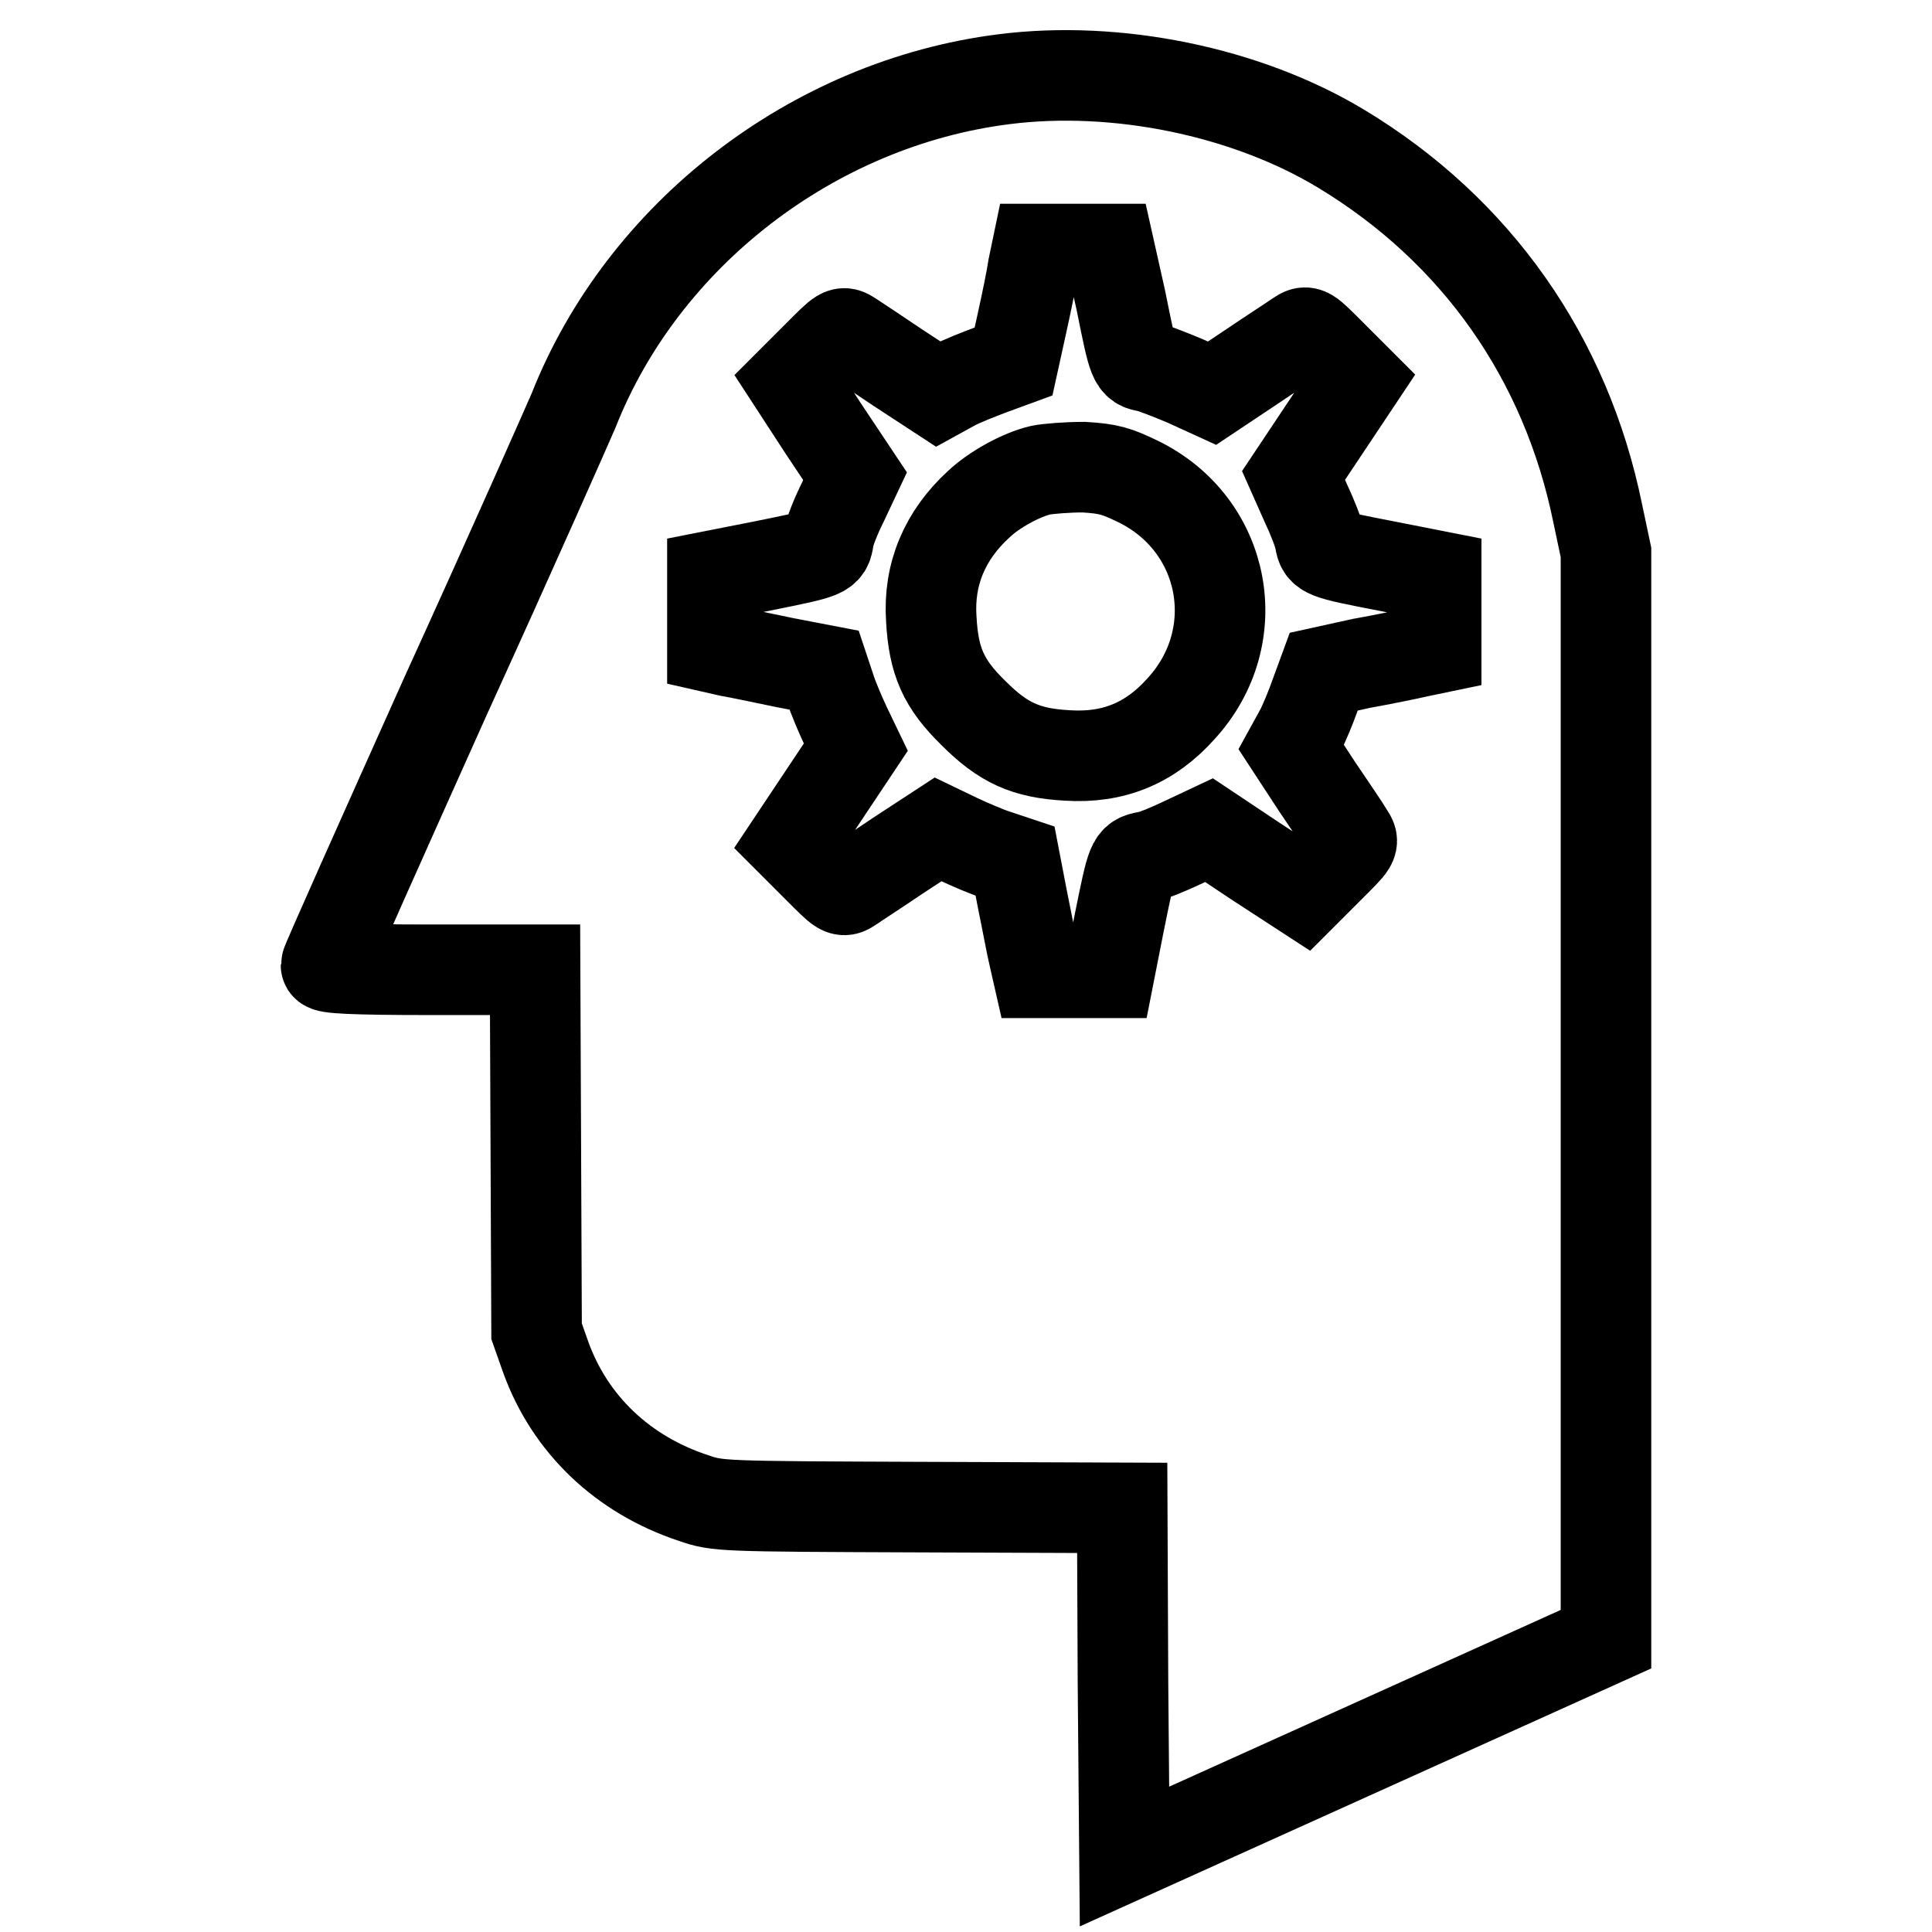 <?xml version="1.0" encoding="utf-8"?>
<!-- Svg Vector Icons : http://www.onlinewebfonts.com/icon -->
<!DOCTYPE svg PUBLIC "-//W3C//DTD SVG 1.1//EN" "http://www.w3.org/Graphics/SVG/1.1/DTD/svg11.dtd">
<svg version="1.1" xmlns="http://www.w3.org/2000/svg" xmlns:xlink="http://www.w3.org/1999/xlink" x="0px" y="0px" viewBox="0 0 256 256" enable-background="new 0 0 256 256" xml:space="preserve">
<g><g><g><path stroke-width="12" fill-opacity="0" stroke="#000000"  d="M133,10.5C107.7,13.7,85.2,31.1,76,54.4c-0.6,1.4-8.1,18.4-16.9,37.7c-8.7,19.4-15.9,35.5-15.9,35.8c0,0.4,3.4,0.6,13.9,0.6h13.8l0.1,23.9l0.1,24l1.2,3.4c3.2,8.9,10.2,15.6,19.6,18.7c3.2,1.1,3.5,1.1,30,1.2l26.8,0.1l0.1,23.1L149,246l31.9-14.4l31.9-14.4v-72V73.2l-1.1-5.2c-4.2-20.6-16.1-37.5-34-48.3C165.1,12.1,147.9,8.6,133,10.5z M148.5,39.7c1.7,8.4,1.7,8.6,3.6,8.9c0.8,0.2,3.1,1.1,5,1.9l3.5,1.6l5.1-3.4c2.8-1.9,5.6-3.7,6.3-4.2c1.2-0.8,1.2-0.7,4.5,2.6l3.3,3.3l-4.2,6.3l-4.2,6.3l1.6,3.6c0.9,1.9,1.8,4.2,1.9,5c0.3,1.7,0.5,1.8,8.8,3.4l6.6,1.3v4.8v4.8l-2.4,0.5c-1.3,0.3-4.7,1-7.5,1.5l-5,1.1l-1.1,3c-0.6,1.7-1.5,3.9-2.1,5l-1.1,2l3.4,5.2c1.9,2.8,3.8,5.6,4.2,6.3c0.8,1.2,0.7,1.2-2.6,4.5l-3.3,3.3l-6.3-4.1l-6.3-4.2l-3.4,1.6c-1.9,0.9-4,1.8-4.9,1.9c-1.9,0.4-1.9,0.4-3.6,8.8l-1.3,6.6h-4.8h-4.7l-0.5-2.2c-0.3-1.2-0.9-4.5-1.5-7.4l-1-5.2l-2.4-0.8c-1.3-0.4-3.6-1.4-5.1-2.1l-2.7-1.3l-5.2,3.4c-2.8,1.9-5.6,3.7-6.3,4.2c-1.2,0.8-1.2,0.7-4.5-2.6l-3.3-3.3l4.2-6.3l4.2-6.3l-1.3-2.7c-0.7-1.5-1.7-3.8-2.1-5.1l-0.8-2.4l-5.2-1c-2.9-0.6-6.2-1.3-7.4-1.5l-2.2-0.5v-4.7v-4.8l6.6-1.3c8.4-1.7,8.5-1.7,8.8-3.6c0.1-0.9,1-3.1,1.9-4.9l1.6-3.4l-4.2-6.3l-4.1-6.3l3.3-3.3c3.3-3.3,3.3-3.4,4.5-2.6c0.6,0.4,3.5,2.3,6.3,4.2l5.2,3.4l2-1.1c1.1-0.6,3.4-1.5,5-2.1l3-1.1l1.1-5c0.6-2.7,1.3-6.1,1.5-7.5l0.5-2.4h4.8h4.8L148.5,39.7z"/><path stroke-width="12" fill-opacity="0" stroke="#000000"  d="M137.9,62.3c-2.6,0.6-6.2,2.6-8.2,4.5c-4.5,4.1-6.7,9.3-6.3,15.2c0.3,5.6,1.6,8.6,5.6,12.5c3.9,3.9,6.9,5.3,12.4,5.6c6.1,0.4,11-1.6,15.1-6.2c8.8-9.6,6-24.4-5.7-30.1c-2.9-1.4-3.9-1.7-7.2-1.9C141.4,61.9,138.9,62.1,137.9,62.3z"/></g></g></g>
</svg>
